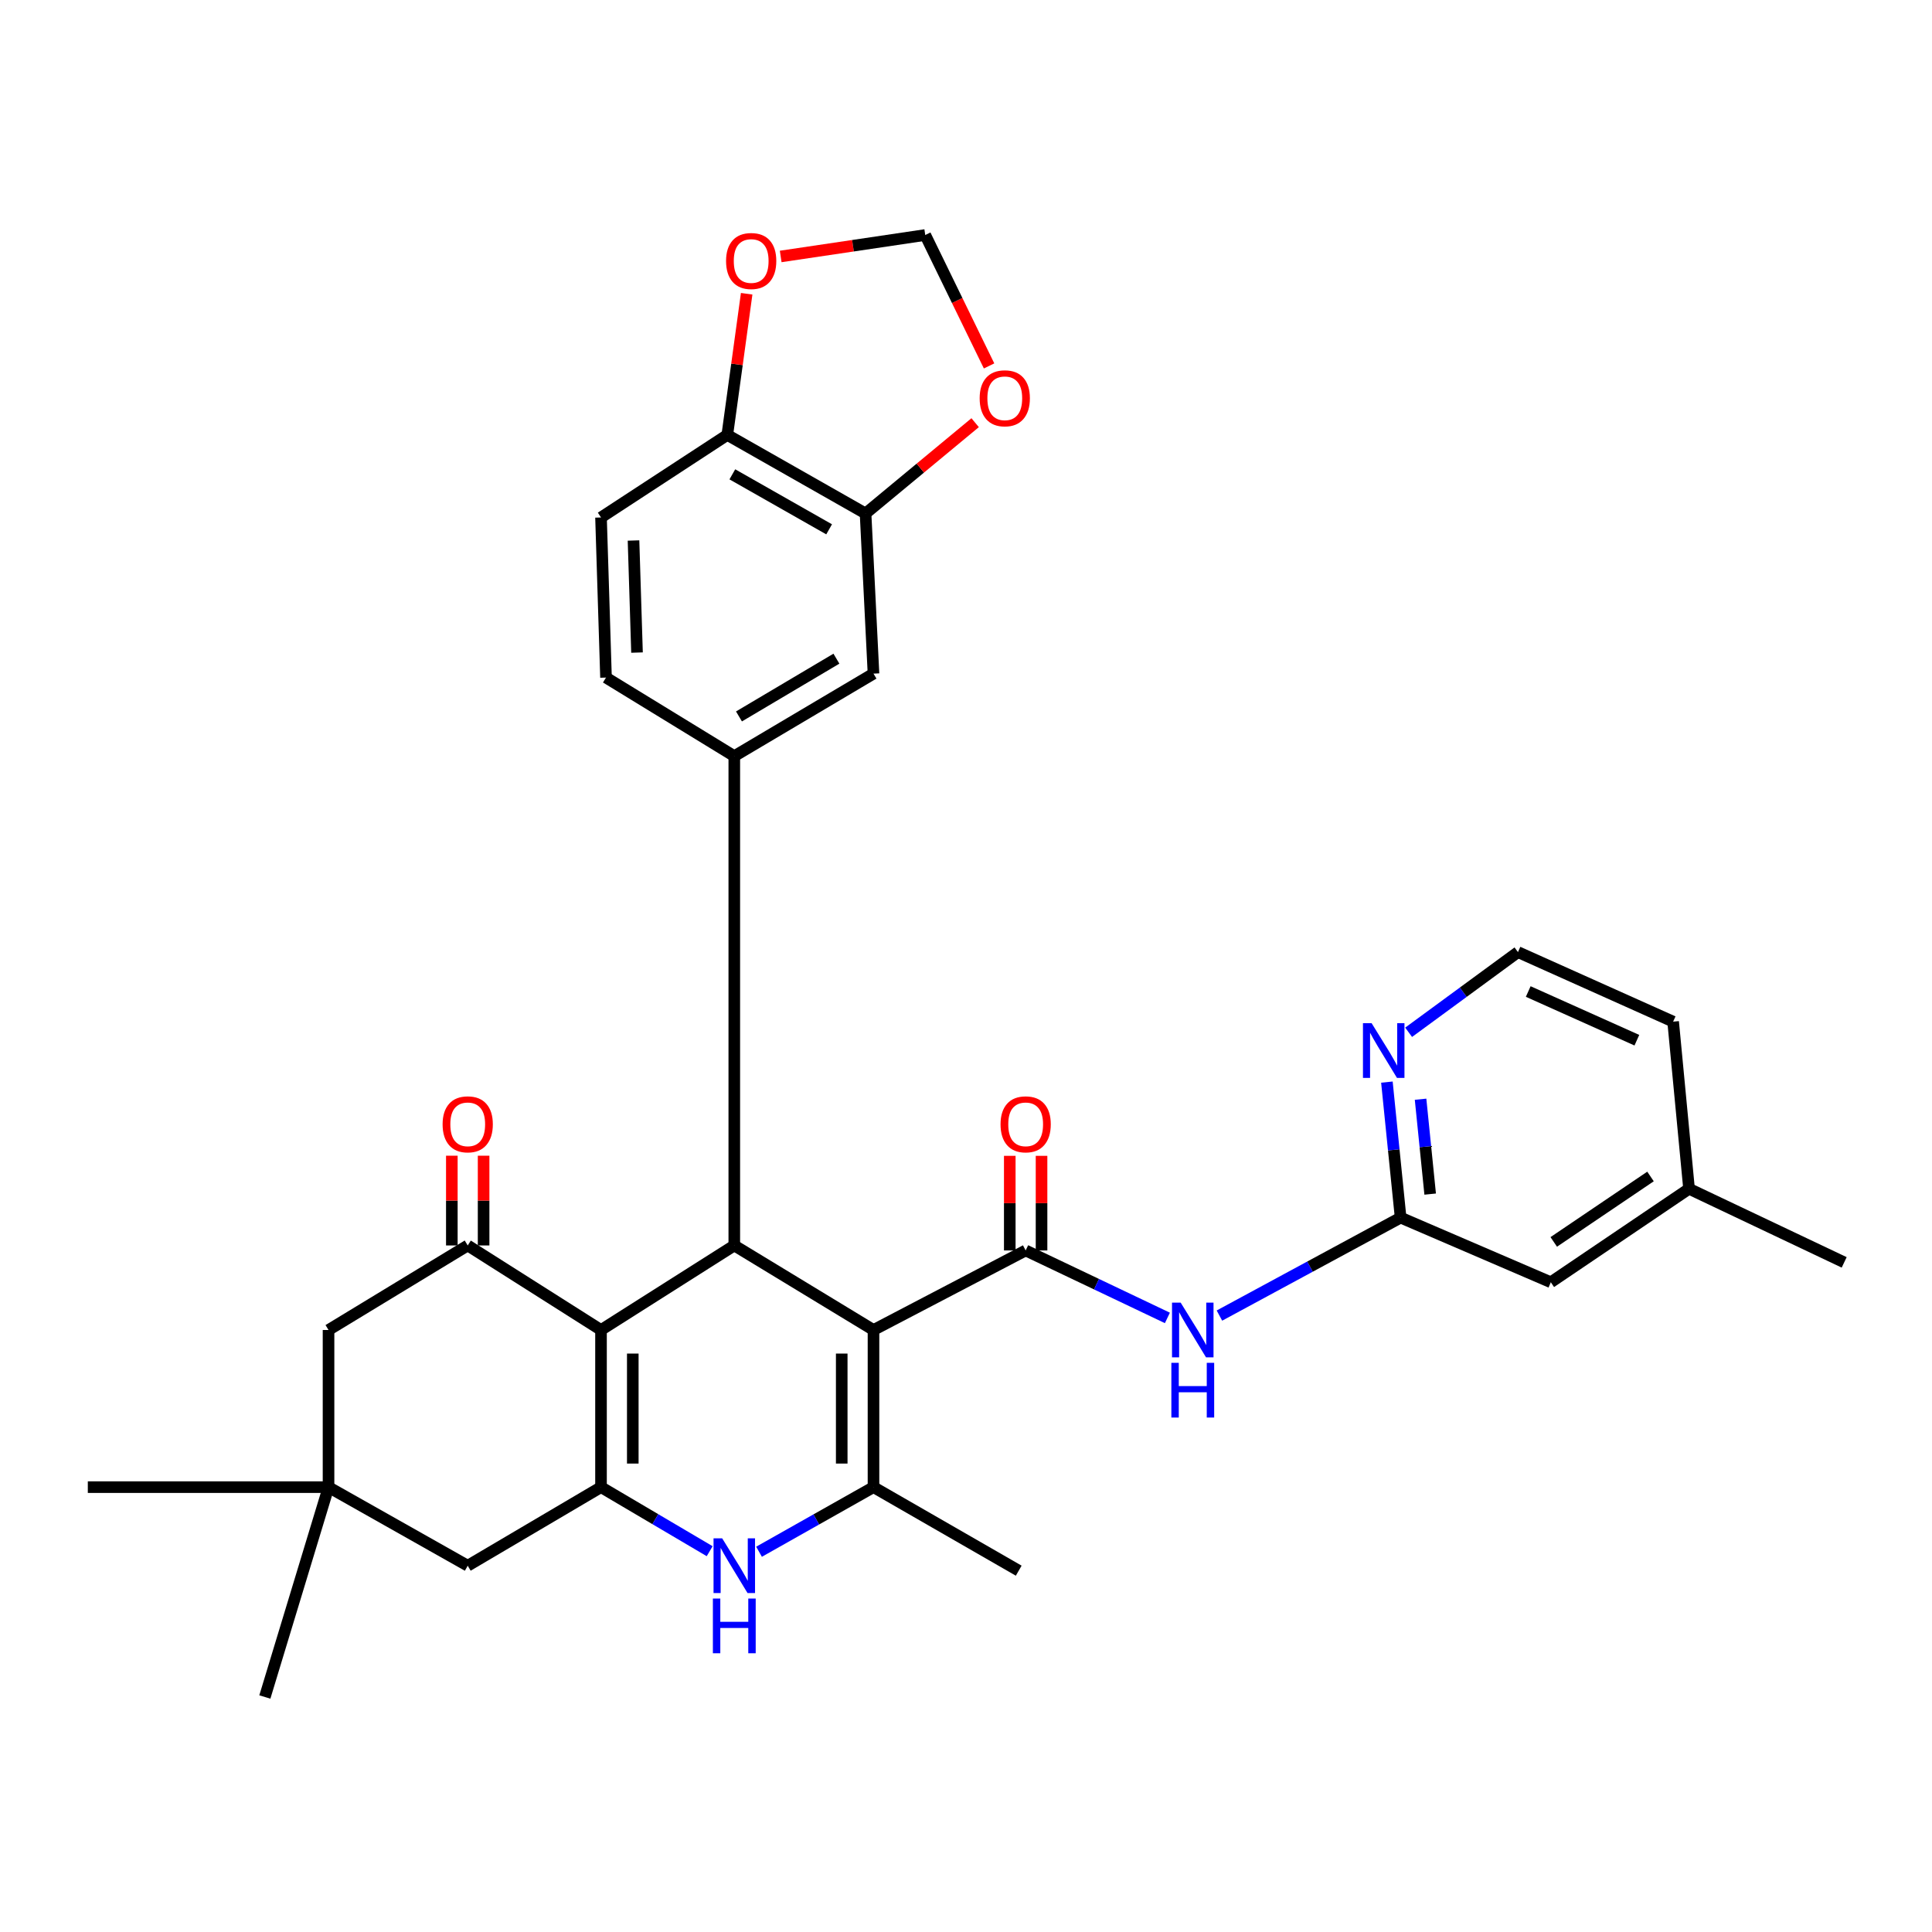 <?xml version='1.0' encoding='iso-8859-1'?>
<svg version='1.1' baseProfile='full'
              xmlns='http://www.w3.org/2000/svg'
                      xmlns:rdkit='http://www.rdkit.org/xml'
                      xmlns:xlink='http://www.w3.org/1999/xlink'
                  xml:space='preserve'
width='1000px' height='1000px' viewBox='0 0 1000 1000'>
<!-- END OF HEADER -->
<rect style='opacity:1.0;fill:#FFFFFF;stroke:none' width='1000' height='1000' x='0' y='0'> </rect>
<path class='bond-1' d='M 452.12,688.405 L 380.067,644.645' style='fill:none;fill-rule:evenodd;stroke:#000000;stroke-width:6px;stroke-linecap:butt;stroke-linejoin:miter;stroke-opacity:1' />
<path class='bond-3' d='M 452.12,688.405 L 530.879,647.231' style='fill:none;fill-rule:evenodd;stroke:#000000;stroke-width:6px;stroke-linecap:butt;stroke-linejoin:miter;stroke-opacity:1' />
<path class='bond-4' d='M 452.12,688.405 L 452.12,769.74' style='fill:none;fill-rule:evenodd;stroke:#000000;stroke-width:6px;stroke-linecap:butt;stroke-linejoin:miter;stroke-opacity:1' />
<path class='bond-4' d='M 435.676,700.605 L 435.676,757.54' style='fill:none;fill-rule:evenodd;stroke:#000000;stroke-width:6px;stroke-linecap:butt;stroke-linejoin:miter;stroke-opacity:1' />
<path class='bond-0' d='M 311.083,688.405 L 380.067,644.645' style='fill:none;fill-rule:evenodd;stroke:#000000;stroke-width:6px;stroke-linecap:butt;stroke-linejoin:miter;stroke-opacity:1' />
<path class='bond-6' d='M 311.083,688.405 L 242.091,644.645' style='fill:none;fill-rule:evenodd;stroke:#000000;stroke-width:6px;stroke-linecap:butt;stroke-linejoin:miter;stroke-opacity:1' />
<path class='bond-32' d='M 311.083,688.405 L 311.083,769.74' style='fill:none;fill-rule:evenodd;stroke:#000000;stroke-width:6px;stroke-linecap:butt;stroke-linejoin:miter;stroke-opacity:1' />
<path class='bond-32' d='M 327.528,700.605 L 327.528,757.54' style='fill:none;fill-rule:evenodd;stroke:#000000;stroke-width:6px;stroke-linecap:butt;stroke-linejoin:miter;stroke-opacity:1' />
<path class='bond-7' d='M 380.067,644.645 L 380.067,391.377' style='fill:none;fill-rule:evenodd;stroke:#000000;stroke-width:6px;stroke-linecap:butt;stroke-linejoin:miter;stroke-opacity:1' />
<path class='bond-2' d='M 311.083,769.74 L 339.204,786.32' style='fill:none;fill-rule:evenodd;stroke:#000000;stroke-width:6px;stroke-linecap:butt;stroke-linejoin:miter;stroke-opacity:1' />
<path class='bond-2' d='M 339.204,786.32 L 367.325,802.899' style='fill:none;fill-rule:evenodd;stroke:#0000FF;stroke-width:6px;stroke-linecap:butt;stroke-linejoin:miter;stroke-opacity:1' />
<path class='bond-12' d='M 311.083,769.74 L 242.091,810.412' style='fill:none;fill-rule:evenodd;stroke:#000000;stroke-width:6px;stroke-linecap:butt;stroke-linejoin:miter;stroke-opacity:1' />
<path class='bond-8' d='M 530.879,647.231 L 567.559,664.691' style='fill:none;fill-rule:evenodd;stroke:#000000;stroke-width:6px;stroke-linecap:butt;stroke-linejoin:miter;stroke-opacity:1' />
<path class='bond-8' d='M 567.559,664.691 L 604.24,682.152' style='fill:none;fill-rule:evenodd;stroke:#0000FF;stroke-width:6px;stroke-linecap:butt;stroke-linejoin:miter;stroke-opacity:1' />
<path class='bond-17' d='M 539.101,647.231 L 539.101,622.745' style='fill:none;fill-rule:evenodd;stroke:#000000;stroke-width:6px;stroke-linecap:butt;stroke-linejoin:miter;stroke-opacity:1' />
<path class='bond-17' d='M 539.101,622.745 L 539.101,598.259' style='fill:none;fill-rule:evenodd;stroke:#FF0000;stroke-width:6px;stroke-linecap:butt;stroke-linejoin:miter;stroke-opacity:1' />
<path class='bond-17' d='M 522.656,647.231 L 522.656,622.745' style='fill:none;fill-rule:evenodd;stroke:#000000;stroke-width:6px;stroke-linecap:butt;stroke-linejoin:miter;stroke-opacity:1' />
<path class='bond-17' d='M 522.656,622.745 L 522.656,598.259' style='fill:none;fill-rule:evenodd;stroke:#FF0000;stroke-width:6px;stroke-linecap:butt;stroke-linejoin:miter;stroke-opacity:1' />
<path class='bond-5' d='M 452.12,769.74 L 422.498,786.461' style='fill:none;fill-rule:evenodd;stroke:#000000;stroke-width:6px;stroke-linecap:butt;stroke-linejoin:miter;stroke-opacity:1' />
<path class='bond-5' d='M 422.498,786.461 L 392.875,803.182' style='fill:none;fill-rule:evenodd;stroke:#0000FF;stroke-width:6px;stroke-linecap:butt;stroke-linejoin:miter;stroke-opacity:1' />
<path class='bond-25' d='M 452.12,769.74 L 527.288,812.979' style='fill:none;fill-rule:evenodd;stroke:#000000;stroke-width:6px;stroke-linecap:butt;stroke-linejoin:miter;stroke-opacity:1' />
<path class='bond-14' d='M 242.091,644.645 L 170.047,688.405' style='fill:none;fill-rule:evenodd;stroke:#000000;stroke-width:6px;stroke-linecap:butt;stroke-linejoin:miter;stroke-opacity:1' />
<path class='bond-20' d='M 250.313,644.645 L 250.313,621.42' style='fill:none;fill-rule:evenodd;stroke:#000000;stroke-width:6px;stroke-linecap:butt;stroke-linejoin:miter;stroke-opacity:1' />
<path class='bond-20' d='M 250.313,621.42 L 250.313,598.194' style='fill:none;fill-rule:evenodd;stroke:#FF0000;stroke-width:6px;stroke-linecap:butt;stroke-linejoin:miter;stroke-opacity:1' />
<path class='bond-20' d='M 233.869,644.645 L 233.869,621.42' style='fill:none;fill-rule:evenodd;stroke:#000000;stroke-width:6px;stroke-linecap:butt;stroke-linejoin:miter;stroke-opacity:1' />
<path class='bond-20' d='M 233.869,621.42 L 233.869,598.194' style='fill:none;fill-rule:evenodd;stroke:#FF0000;stroke-width:6px;stroke-linecap:butt;stroke-linejoin:miter;stroke-opacity:1' />
<path class='bond-10' d='M 380.067,391.377 L 452.12,348.668' style='fill:none;fill-rule:evenodd;stroke:#000000;stroke-width:6px;stroke-linecap:butt;stroke-linejoin:miter;stroke-opacity:1' />
<path class='bond-10' d='M 382.49,370.825 L 432.927,340.928' style='fill:none;fill-rule:evenodd;stroke:#000000;stroke-width:6px;stroke-linecap:butt;stroke-linejoin:miter;stroke-opacity:1' />
<path class='bond-21' d='M 380.067,391.377 L 313.669,350.714' style='fill:none;fill-rule:evenodd;stroke:#000000;stroke-width:6px;stroke-linecap:butt;stroke-linejoin:miter;stroke-opacity:1' />
<path class='bond-9' d='M 631.173,680.945 L 678.065,655.592' style='fill:none;fill-rule:evenodd;stroke:#0000FF;stroke-width:6px;stroke-linecap:butt;stroke-linejoin:miter;stroke-opacity:1' />
<path class='bond-9' d='M 678.065,655.592 L 724.957,630.238' style='fill:none;fill-rule:evenodd;stroke:#000000;stroke-width:6px;stroke-linecap:butt;stroke-linejoin:miter;stroke-opacity:1' />
<path class='bond-15' d='M 724.957,630.238 L 721.407,595.166' style='fill:none;fill-rule:evenodd;stroke:#000000;stroke-width:6px;stroke-linecap:butt;stroke-linejoin:miter;stroke-opacity:1' />
<path class='bond-15' d='M 721.407,595.166 L 717.858,560.093' style='fill:none;fill-rule:evenodd;stroke:#0000FF;stroke-width:6px;stroke-linecap:butt;stroke-linejoin:miter;stroke-opacity:1' />
<path class='bond-15' d='M 740.253,618.061 L 737.768,593.51' style='fill:none;fill-rule:evenodd;stroke:#000000;stroke-width:6px;stroke-linecap:butt;stroke-linejoin:miter;stroke-opacity:1' />
<path class='bond-15' d='M 737.768,593.51 L 735.283,568.959' style='fill:none;fill-rule:evenodd;stroke:#0000FF;stroke-width:6px;stroke-linecap:butt;stroke-linejoin:miter;stroke-opacity:1' />
<path class='bond-24' d='M 724.957,630.238 L 802.701,663.693' style='fill:none;fill-rule:evenodd;stroke:#000000;stroke-width:6px;stroke-linecap:butt;stroke-linejoin:miter;stroke-opacity:1' />
<path class='bond-11' d='M 452.12,348.668 L 448.009,265.78' style='fill:none;fill-rule:evenodd;stroke:#000000;stroke-width:6px;stroke-linecap:butt;stroke-linejoin:miter;stroke-opacity:1' />
<path class='bond-18' d='M 448.009,265.78 L 476.37,242.279' style='fill:none;fill-rule:evenodd;stroke:#000000;stroke-width:6px;stroke-linecap:butt;stroke-linejoin:miter;stroke-opacity:1' />
<path class='bond-18' d='M 476.37,242.279 L 504.731,218.779' style='fill:none;fill-rule:evenodd;stroke:#FF0000;stroke-width:6px;stroke-linecap:butt;stroke-linejoin:miter;stroke-opacity:1' />
<path class='bond-34' d='M 448.009,265.78 L 376.449,225.117' style='fill:none;fill-rule:evenodd;stroke:#000000;stroke-width:6px;stroke-linecap:butt;stroke-linejoin:miter;stroke-opacity:1' />
<path class='bond-34' d='M 429.151,273.977 L 379.059,245.513' style='fill:none;fill-rule:evenodd;stroke:#000000;stroke-width:6px;stroke-linecap:butt;stroke-linejoin:miter;stroke-opacity:1' />
<path class='bond-13' d='M 242.091,810.412 L 170.047,769.74' style='fill:none;fill-rule:evenodd;stroke:#000000;stroke-width:6px;stroke-linecap:butt;stroke-linejoin:miter;stroke-opacity:1' />
<path class='bond-28' d='M 170.047,769.74 L 45.455,769.74' style='fill:none;fill-rule:evenodd;stroke:#000000;stroke-width:6px;stroke-linecap:butt;stroke-linejoin:miter;stroke-opacity:1' />
<path class='bond-29' d='M 170.047,769.74 L 137.085,878.363' style='fill:none;fill-rule:evenodd;stroke:#000000;stroke-width:6px;stroke-linecap:butt;stroke-linejoin:miter;stroke-opacity:1' />
<path class='bond-33' d='M 170.047,769.74 L 170.047,688.405' style='fill:none;fill-rule:evenodd;stroke:#000000;stroke-width:6px;stroke-linecap:butt;stroke-linejoin:miter;stroke-opacity:1' />
<path class='bond-26' d='M 729.099,534.304 L 757.395,513.552' style='fill:none;fill-rule:evenodd;stroke:#0000FF;stroke-width:6px;stroke-linecap:butt;stroke-linejoin:miter;stroke-opacity:1' />
<path class='bond-26' d='M 757.395,513.552 L 785.691,492.801' style='fill:none;fill-rule:evenodd;stroke:#000000;stroke-width:6px;stroke-linecap:butt;stroke-linejoin:miter;stroke-opacity:1' />
<path class='bond-16' d='M 376.449,225.117 L 311.083,267.844' style='fill:none;fill-rule:evenodd;stroke:#000000;stroke-width:6px;stroke-linecap:butt;stroke-linejoin:miter;stroke-opacity:1' />
<path class='bond-19' d='M 376.449,225.117 L 381.461,188.581' style='fill:none;fill-rule:evenodd;stroke:#000000;stroke-width:6px;stroke-linecap:butt;stroke-linejoin:miter;stroke-opacity:1' />
<path class='bond-19' d='M 381.461,188.581 L 386.473,152.045' style='fill:none;fill-rule:evenodd;stroke:#FF0000;stroke-width:6px;stroke-linecap:butt;stroke-linejoin:miter;stroke-opacity:1' />
<path class='bond-22' d='M 511.944,189.401 L 495.425,155.519' style='fill:none;fill-rule:evenodd;stroke:#FF0000;stroke-width:6px;stroke-linecap:butt;stroke-linejoin:miter;stroke-opacity:1' />
<path class='bond-22' d='M 495.425,155.519 L 478.906,121.637' style='fill:none;fill-rule:evenodd;stroke:#000000;stroke-width:6px;stroke-linecap:butt;stroke-linejoin:miter;stroke-opacity:1' />
<path class='bond-36' d='M 404.087,132.744 L 441.496,127.19' style='fill:none;fill-rule:evenodd;stroke:#FF0000;stroke-width:6px;stroke-linecap:butt;stroke-linejoin:miter;stroke-opacity:1' />
<path class='bond-36' d='M 441.496,127.19 L 478.906,121.637' style='fill:none;fill-rule:evenodd;stroke:#000000;stroke-width:6px;stroke-linecap:butt;stroke-linejoin:miter;stroke-opacity:1' />
<path class='bond-23' d='M 313.669,350.714 L 311.083,267.844' style='fill:none;fill-rule:evenodd;stroke:#000000;stroke-width:6px;stroke-linecap:butt;stroke-linejoin:miter;stroke-opacity:1' />
<path class='bond-23' d='M 329.717,337.771 L 327.907,279.762' style='fill:none;fill-rule:evenodd;stroke:#000000;stroke-width:6px;stroke-linecap:butt;stroke-linejoin:miter;stroke-opacity:1' />
<path class='bond-27' d='M 802.701,663.693 L 874.243,615.31' style='fill:none;fill-rule:evenodd;stroke:#000000;stroke-width:6px;stroke-linecap:butt;stroke-linejoin:miter;stroke-opacity:1' />
<path class='bond-27' d='M 804.221,642.814 L 854.3,608.946' style='fill:none;fill-rule:evenodd;stroke:#000000;stroke-width:6px;stroke-linecap:butt;stroke-linejoin:miter;stroke-opacity:1' />
<path class='bond-35' d='M 785.691,492.801 L 866.012,528.805' style='fill:none;fill-rule:evenodd;stroke:#000000;stroke-width:6px;stroke-linecap:butt;stroke-linejoin:miter;stroke-opacity:1' />
<path class='bond-35' d='M 791.013,513.207 L 847.237,538.41' style='fill:none;fill-rule:evenodd;stroke:#000000;stroke-width:6px;stroke-linecap:butt;stroke-linejoin:miter;stroke-opacity:1' />
<path class='bond-30' d='M 874.243,615.31 L 866.012,528.805' style='fill:none;fill-rule:evenodd;stroke:#000000;stroke-width:6px;stroke-linecap:butt;stroke-linejoin:miter;stroke-opacity:1' />
<path class='bond-31' d='M 874.243,615.31 L 954.545,653.406' style='fill:none;fill-rule:evenodd;stroke:#000000;stroke-width:6px;stroke-linecap:butt;stroke-linejoin:miter;stroke-opacity:1' />
<path  class='atom-6' d='M 373.807 796.252
L 383.087 811.252
Q 384.007 812.732, 385.487 815.412
Q 386.967 818.092, 387.047 818.252
L 387.047 796.252
L 390.807 796.252
L 390.807 824.572
L 386.927 824.572
L 376.967 808.172
Q 375.807 806.252, 374.567 804.052
Q 373.367 801.852, 373.007 801.172
L 373.007 824.572
L 369.327 824.572
L 369.327 796.252
L 373.807 796.252
' fill='#0000FF'/>
<path  class='atom-6' d='M 368.987 827.404
L 372.827 827.404
L 372.827 839.444
L 387.307 839.444
L 387.307 827.404
L 391.147 827.404
L 391.147 855.724
L 387.307 855.724
L 387.307 842.644
L 372.827 842.644
L 372.827 855.724
L 368.987 855.724
L 368.987 827.404
' fill='#0000FF'/>
<path  class='atom-9' d='M 611.115 674.245
L 620.395 689.245
Q 621.315 690.725, 622.795 693.405
Q 624.275 696.085, 624.355 696.245
L 624.355 674.245
L 628.115 674.245
L 628.115 702.565
L 624.235 702.565
L 614.275 686.165
Q 613.115 684.245, 611.875 682.045
Q 610.675 679.845, 610.315 679.165
L 610.315 702.565
L 606.635 702.565
L 606.635 674.245
L 611.115 674.245
' fill='#0000FF'/>
<path  class='atom-9' d='M 606.295 705.397
L 610.135 705.397
L 610.135 717.437
L 624.615 717.437
L 624.615 705.397
L 628.455 705.397
L 628.455 733.717
L 624.615 733.717
L 624.615 720.637
L 610.135 720.637
L 610.135 733.717
L 606.295 733.717
L 606.295 705.397
' fill='#0000FF'/>
<path  class='atom-16' d='M 709.945 529.6
L 719.225 544.6
Q 720.145 546.08, 721.625 548.76
Q 723.105 551.44, 723.185 551.6
L 723.185 529.6
L 726.945 529.6
L 726.945 557.92
L 723.065 557.92
L 713.105 541.52
Q 711.945 539.6, 710.705 537.4
Q 709.505 535.2, 709.145 534.52
L 709.145 557.92
L 705.465 557.92
L 705.465 529.6
L 709.945 529.6
' fill='#0000FF'/>
<path  class='atom-18' d='M 517.879 581.945
Q 517.879 575.145, 521.239 571.345
Q 524.599 567.545, 530.879 567.545
Q 537.159 567.545, 540.519 571.345
Q 543.879 575.145, 543.879 581.945
Q 543.879 588.825, 540.479 592.745
Q 537.079 596.625, 530.879 596.625
Q 524.639 596.625, 521.239 592.745
Q 517.879 588.865, 517.879 581.945
M 530.879 593.425
Q 535.199 593.425, 537.519 590.545
Q 539.879 587.625, 539.879 581.945
Q 539.879 576.385, 537.519 573.585
Q 535.199 570.745, 530.879 570.745
Q 526.559 570.745, 524.199 573.545
Q 521.879 576.345, 521.879 581.945
Q 521.879 587.665, 524.199 590.545
Q 526.559 593.425, 530.879 593.425
' fill='#FF0000'/>
<path  class='atom-19' d='M 507.071 206.149
Q 507.071 199.349, 510.431 195.549
Q 513.791 191.749, 520.071 191.749
Q 526.351 191.749, 529.711 195.549
Q 533.071 199.349, 533.071 206.149
Q 533.071 213.029, 529.671 216.949
Q 526.271 220.829, 520.071 220.829
Q 513.831 220.829, 510.431 216.949
Q 507.071 213.069, 507.071 206.149
M 520.071 217.629
Q 524.391 217.629, 526.711 214.749
Q 529.071 211.829, 529.071 206.149
Q 529.071 200.589, 526.711 197.789
Q 524.391 194.949, 520.071 194.949
Q 515.751 194.949, 513.391 197.749
Q 511.071 200.549, 511.071 206.149
Q 511.071 211.869, 513.391 214.749
Q 515.751 217.629, 520.071 217.629
' fill='#FF0000'/>
<path  class='atom-20' d='M 375.81 135.092
Q 375.81 128.292, 379.17 124.492
Q 382.53 120.692, 388.81 120.692
Q 395.09 120.692, 398.45 124.492
Q 401.81 128.292, 401.81 135.092
Q 401.81 141.972, 398.41 145.892
Q 395.01 149.772, 388.81 149.772
Q 382.57 149.772, 379.17 145.892
Q 375.81 142.012, 375.81 135.092
M 388.81 146.572
Q 393.13 146.572, 395.45 143.692
Q 397.81 140.772, 397.81 135.092
Q 397.81 129.532, 395.45 126.732
Q 393.13 123.892, 388.81 123.892
Q 384.49 123.892, 382.13 126.692
Q 379.81 129.492, 379.81 135.092
Q 379.81 140.812, 382.13 143.692
Q 384.49 146.572, 388.81 146.572
' fill='#FF0000'/>
<path  class='atom-21' d='M 229.091 581.945
Q 229.091 575.145, 232.451 571.345
Q 235.811 567.545, 242.091 567.545
Q 248.371 567.545, 251.731 571.345
Q 255.091 575.145, 255.091 581.945
Q 255.091 588.825, 251.691 592.745
Q 248.291 596.625, 242.091 596.625
Q 235.851 596.625, 232.451 592.745
Q 229.091 588.865, 229.091 581.945
M 242.091 593.425
Q 246.411 593.425, 248.731 590.545
Q 251.091 587.625, 251.091 581.945
Q 251.091 576.385, 248.731 573.585
Q 246.411 570.745, 242.091 570.745
Q 237.771 570.745, 235.411 573.545
Q 233.091 576.345, 233.091 581.945
Q 233.091 587.665, 235.411 590.545
Q 237.771 593.425, 242.091 593.425
' fill='#FF0000'/>
</svg>
